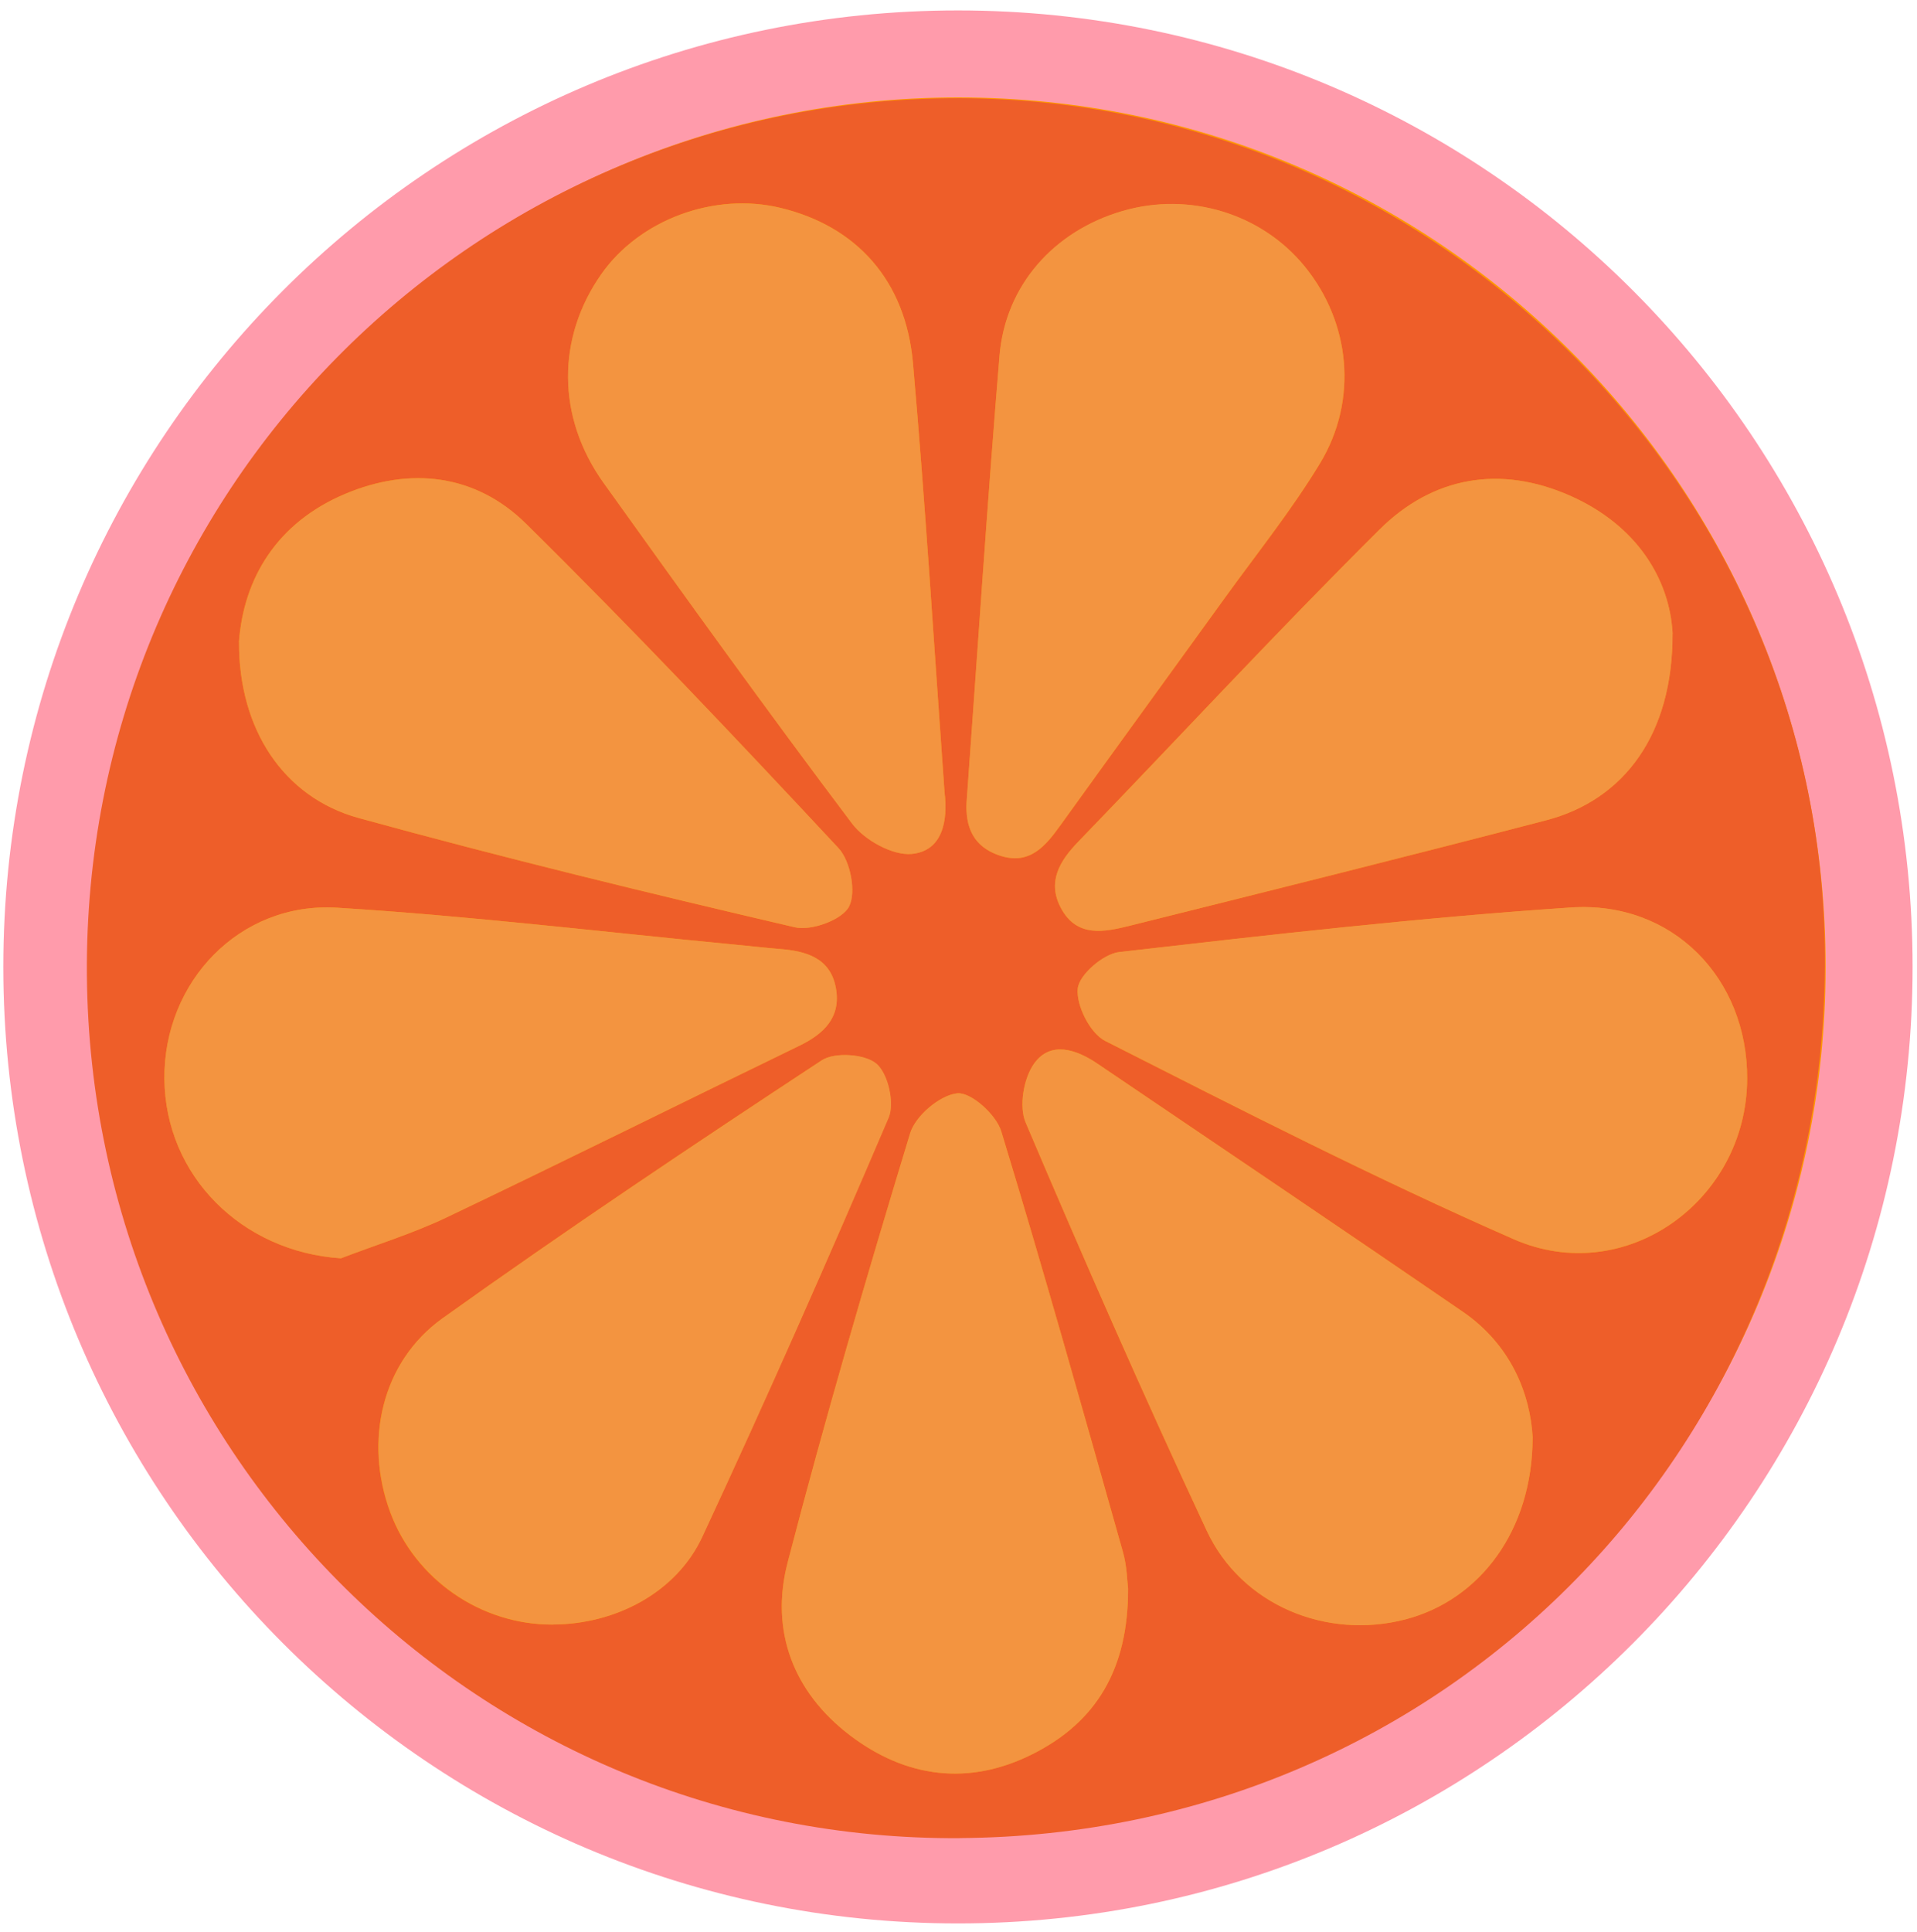 <svg width="133" height="134" viewBox="0 0 133 134" fill="none" xmlns="http://www.w3.org/2000/svg">
<g clip-path="url(#clip0_7419_423)">
<path d="M66.463 130.4C101.375 130.4 129.677 102.046 129.677 67.07C129.677 32.094 101.375 3.74 66.463 3.74C31.55 3.74 3.248 32.094 3.248 67.07C3.248 102.046 31.55 130.4 66.463 130.4Z" fill="#FF9700" stroke="#FF9BAB" stroke-width="6.033"/>
<path d="M66.593 127.502C33.356 127.709 6.321 101 6.029 67.667C5.742 34.3 32.507 7.103 65.922 6.816C98.982 6.534 126.435 33.433 126.607 66.277C126.785 100.311 100.34 127.283 66.593 127.496V127.502ZM16.582 44.52C16.548 50.559 19.655 55.298 24.877 56.74C34.904 59.498 45.01 61.957 55.134 64.318C56.286 64.588 58.418 63.807 58.9 62.888C59.416 61.899 59.003 59.722 58.172 58.831C51.069 51.214 43.904 43.642 36.492 36.328C33.006 32.887 28.472 32.353 23.954 34.254C19.179 36.259 16.892 40.16 16.577 44.52H16.582ZM67.086 55.35C66.948 56.884 67.206 58.636 69.368 59.349C71.425 60.026 72.526 58.711 73.575 57.246C77.359 51.978 81.182 46.738 84.977 41.481C87.207 38.391 89.615 35.397 91.581 32.146C94.253 27.734 93.679 22.35 90.52 18.484C87.522 14.813 82.524 13.29 77.88 14.641C73.128 16.025 69.757 19.788 69.35 24.683C68.508 34.766 67.848 44.859 67.086 55.356V55.35ZM106.337 99.73C106.164 96.663 104.818 93.273 101.493 90.992C93.066 85.207 84.581 79.502 76.115 73.763C74.647 72.769 72.882 72.2 71.752 73.763C71.019 74.774 70.68 76.744 71.156 77.859C75.198 87.361 79.347 96.823 83.722 106.177C86.141 111.347 92.045 113.754 97.52 112.323C102.691 110.968 106.314 106.148 106.331 99.73H106.337ZM65.532 54.953C64.816 45.038 64.214 35.104 63.343 25.194C62.833 19.432 59.416 15.686 54.153 14.417C49.567 13.308 44.374 15.227 41.72 19.013C38.624 23.43 38.612 28.928 41.88 33.496C47.555 41.43 53.253 49.346 59.123 57.131C59.989 58.274 61.932 59.354 63.262 59.228C65.389 59.021 65.779 56.936 65.532 54.948V54.953ZM116.042 43.963C115.847 40.2 113.582 36.449 108.945 34.392C104.072 32.232 99.406 33.059 95.703 36.736C88.589 43.803 81.772 51.173 74.802 58.389C73.501 59.739 72.641 61.175 73.604 62.985C74.71 65.07 76.647 64.645 78.42 64.203C88.044 61.802 97.663 59.406 107.259 56.901C112.711 55.482 116.059 50.903 116.036 43.963H116.042ZM38.366 112.686C42.694 112.668 46.919 110.479 48.713 106.613C53.19 96.996 57.478 87.281 61.646 77.526C62.076 76.52 61.606 74.475 60.803 73.791C60.006 73.108 57.897 72.964 56.997 73.556C48.14 79.381 39.323 85.276 30.696 91.446C26.448 94.485 25.256 99.989 27.067 104.89C28.793 109.56 33.356 112.714 38.355 112.691L38.366 112.686ZM78.265 110.198C78.207 109.75 78.196 108.676 77.915 107.676C75.157 97.921 72.423 88.16 69.465 78.468C69.115 77.319 67.367 75.745 66.415 75.837C65.211 75.958 63.515 77.394 63.148 78.6C60.144 88.476 57.243 98.392 54.646 108.383C53.414 113.122 55.042 117.379 58.969 120.366C62.838 123.313 67.201 123.899 71.638 121.671C76.046 119.458 78.281 115.787 78.265 110.198ZM121.218 74.837C121.252 67.886 116.065 62.48 108.985 62.951C98.518 63.652 88.079 64.847 77.651 66.041C76.545 66.168 74.865 67.616 74.773 68.581C74.659 69.747 75.633 71.677 76.676 72.206C86.044 76.951 95.41 81.742 105.018 85.959C112.757 89.355 121.178 83.305 121.218 74.843V74.837ZM23.651 87.281C26.11 86.338 28.644 85.563 31.011 84.431C39.191 80.53 47.303 76.491 55.455 72.539C57.163 71.712 58.355 70.569 57.994 68.546C57.622 66.461 55.965 65.978 54.136 65.829C53.093 65.743 52.05 65.622 51.006 65.524C41.8 64.645 32.605 63.531 23.381 62.962C16.622 62.548 11.349 68.104 11.406 74.831C11.463 81.558 16.777 86.827 23.651 87.281Z" fill="#EE5E29"/>
<path d="M16.583 44.52C16.904 40.154 19.185 36.259 23.96 34.254C28.478 32.358 33.006 32.887 36.497 36.328C43.91 43.641 51.075 51.213 58.178 58.831C59.009 59.722 59.422 61.899 58.906 62.887C58.419 63.812 56.286 64.588 55.14 64.318C45.016 61.957 34.904 59.498 24.883 56.74C19.661 55.304 16.554 50.564 16.588 44.52H16.583Z" fill="#F39440"/>
<path d="M67.081 55.349C67.843 44.853 68.508 34.759 69.345 24.676C69.752 19.782 73.123 16.018 77.875 14.634C82.513 13.278 87.518 14.801 90.516 18.477C93.674 22.349 94.247 27.727 91.576 32.139C89.604 35.391 87.202 38.384 84.972 41.475C81.177 46.737 77.359 51.977 73.57 57.239C72.521 58.704 71.42 60.026 69.362 59.342C67.201 58.63 66.943 56.877 67.081 55.343V55.349Z" fill="#F39440"/>
<path d="M106.332 99.731C106.315 106.148 102.692 110.968 97.521 112.324C92.047 113.754 86.142 111.352 83.723 106.176C79.349 96.824 75.199 87.361 71.157 77.859C70.681 76.745 71.02 74.774 71.753 73.763C72.877 72.2 74.648 72.775 76.116 73.763C84.577 79.496 93.061 85.207 101.493 90.992C104.813 93.273 106.166 96.662 106.338 99.731H106.332Z" fill="#F39440"/>
<path d="M65.531 54.953C65.778 56.941 65.388 59.026 63.261 59.233C61.937 59.359 59.988 58.285 59.122 57.136C53.252 49.352 47.554 41.429 41.879 33.501C38.611 28.934 38.617 23.436 41.718 19.018C44.372 15.232 49.566 13.313 54.152 14.422C59.414 15.691 62.837 19.437 63.341 25.2C64.213 35.11 64.814 45.037 65.531 54.959V54.953Z" fill="#F39440"/>
<path d="M116.041 43.962C116.065 50.908 112.716 55.481 107.265 56.9C97.668 59.399 88.044 61.801 78.425 64.202C76.648 64.645 74.716 65.07 73.609 62.984C72.646 61.175 73.506 59.733 74.808 58.388C81.778 51.172 88.594 43.802 95.708 36.735C99.406 33.058 104.077 32.237 108.95 34.391C113.588 36.448 115.853 40.2 116.047 43.962H116.041Z" fill="#F39440"/>
<path d="M38.367 112.685C33.368 112.708 28.811 109.548 27.079 104.883C25.268 99.983 26.46 94.479 30.708 91.44C39.33 85.275 48.152 79.381 57.009 73.55C57.909 72.958 60.018 73.102 60.815 73.785C61.618 74.469 62.082 76.52 61.658 77.52C57.49 87.275 53.202 96.99 48.725 106.607C46.925 110.467 42.7 112.662 38.378 112.68L38.367 112.685Z" fill="#F39440"/>
<path d="M78.263 110.198C78.281 115.793 76.045 119.458 71.637 121.671C67.2 123.899 62.837 123.313 58.968 120.366C55.041 117.379 53.413 113.122 54.646 108.383C57.242 98.392 60.143 88.476 63.147 78.6C63.514 77.394 65.216 75.958 66.415 75.837C67.366 75.739 69.115 77.313 69.464 78.468C72.422 88.16 75.157 97.921 77.914 107.675C78.195 108.676 78.206 109.75 78.263 110.198Z" fill="#F39440"/>
<path d="M121.217 74.837C121.177 83.299 112.762 89.348 105.017 85.953C95.404 81.736 86.043 76.951 76.675 72.2C75.632 71.671 74.658 69.741 74.772 68.575C74.864 67.609 76.55 66.162 77.65 66.035C88.078 64.84 98.517 63.645 108.984 62.944C116.064 62.473 121.246 67.874 121.217 74.831V74.837Z" fill="#F39440"/>
<path d="M23.652 87.281C16.779 86.826 11.464 81.559 11.407 74.831C11.35 68.103 16.624 62.548 23.382 62.962C32.606 63.53 41.801 64.645 51.007 65.524C52.051 65.622 53.094 65.748 54.137 65.828C55.96 65.978 57.623 66.46 57.995 68.546C58.356 70.568 57.164 71.711 55.456 72.538C47.304 76.491 39.187 80.53 31.012 84.431C28.645 85.563 26.111 86.338 23.652 87.281Z" fill="#F39440"/>
</g>
<defs>
<clipPath id="clip0_7419_423">
<rect width="133" height="134" fill="white"/>
</clipPath>
</defs>
</svg>
